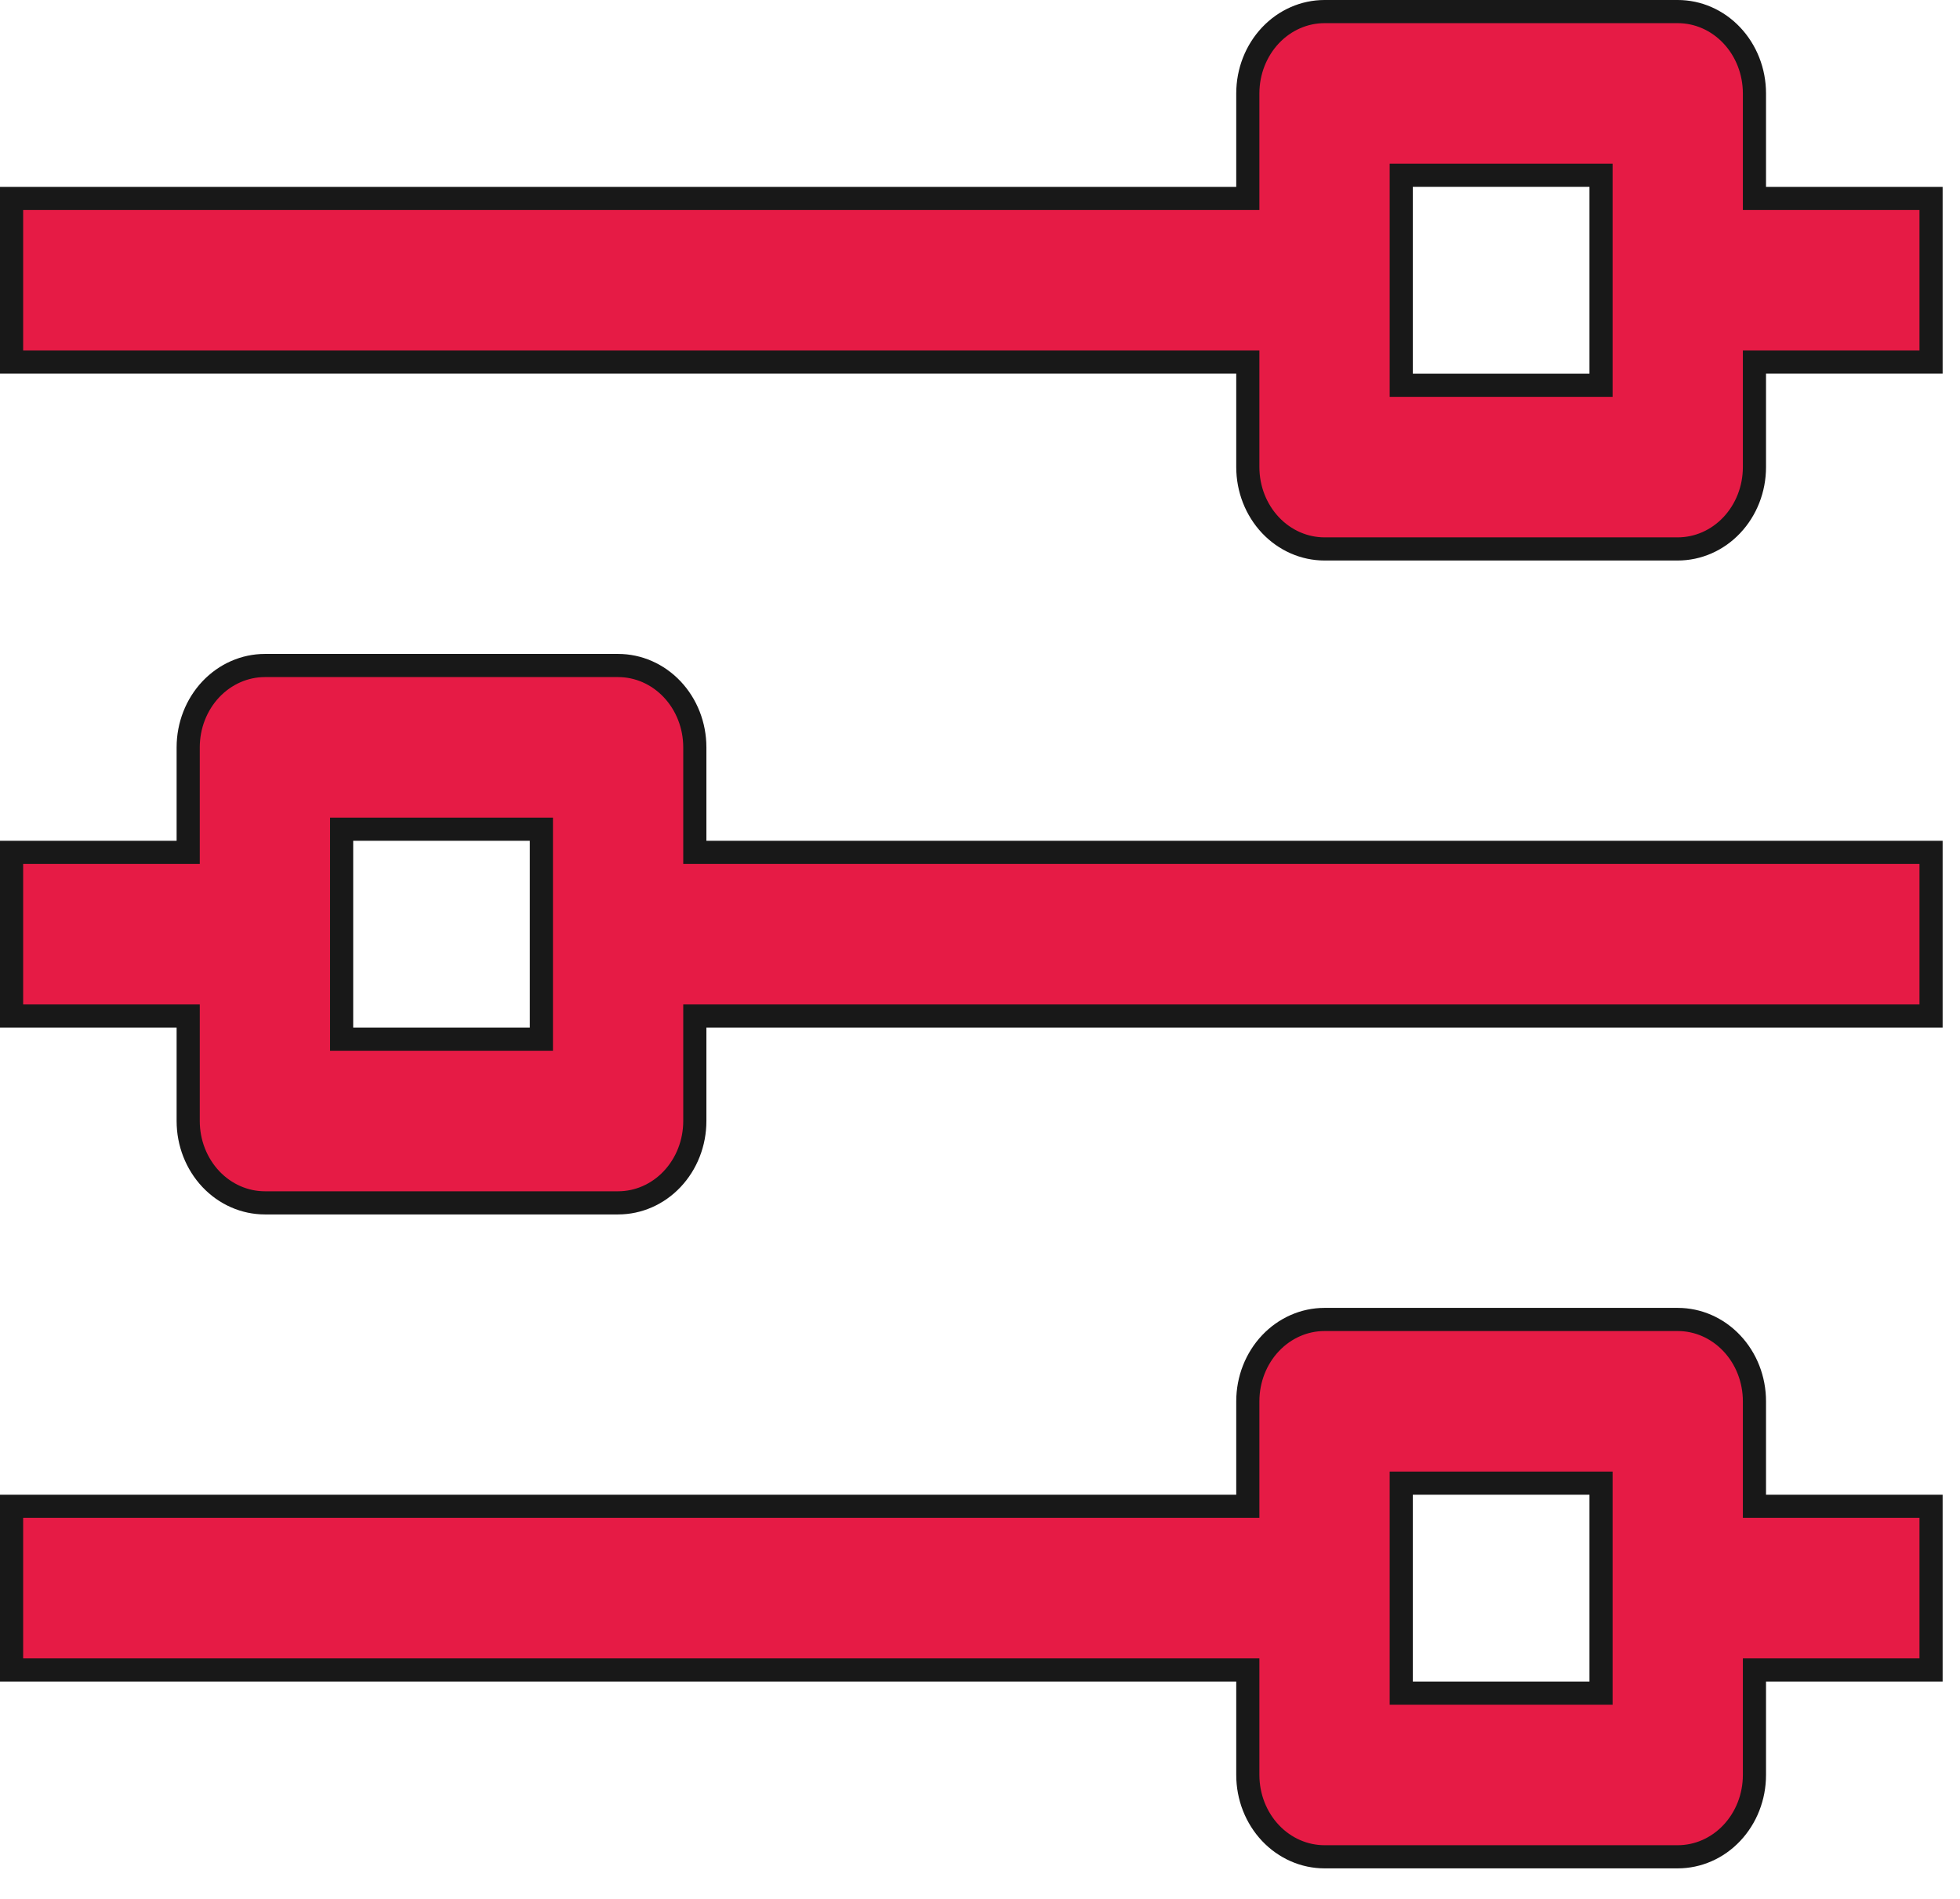 <svg width="64" height="62" viewBox="0 0 64 62" fill="none" xmlns="http://www.w3.org/2000/svg">
<path d="M57.288 6.1V6.479H57.667H63.055V11.822H57.667H57.288V12.201V15.251C57.288 15.966 57.02 16.648 56.547 17.148C56.076 17.647 55.441 17.923 54.783 17.923H43.25C42.593 17.923 41.958 17.647 41.486 17.148C41.014 16.648 40.745 15.966 40.745 15.251V12.201V11.822H40.367H0.378V6.479H40.367H40.745V6.1V3.05C40.745 2.335 41.014 1.653 41.486 1.153C41.958 0.654 42.593 0.378 43.25 0.378H54.783C55.441 0.378 56.076 0.654 56.547 1.153C57.02 1.653 57.288 2.335 57.288 3.05V6.1ZM51.9 12.579H52.278V12.201V6.1V5.722H51.9H46.133H45.755V6.1V12.201V12.579H46.133H51.9ZM40.367 49.181H40.745V48.803V45.753C40.745 45.037 41.014 44.355 41.486 43.856C41.958 43.357 42.593 43.081 43.25 43.081H54.783C55.441 43.081 56.076 43.357 56.547 43.856C57.02 44.355 57.288 45.037 57.288 45.753V48.803V49.181H57.667H63.055V54.525H57.667H57.288V54.903V57.953C57.288 58.669 57.02 59.35 56.547 59.85C56.076 60.349 55.441 60.625 54.783 60.625H43.25C42.593 60.625 41.958 60.349 41.486 59.85C41.014 59.35 40.745 58.669 40.745 57.953V54.903V54.525H40.367H0.378V49.181H40.367ZM51.9 55.281H52.278V54.903V48.803V48.425H51.9H46.133H45.755V48.803V54.903V55.281H46.133H51.9ZM5.767 27.83H6.145V27.451V24.401C6.145 23.686 6.414 23.004 6.886 22.504C7.358 22.006 7.993 21.729 8.65 21.729H20.183C20.841 21.729 21.476 22.006 21.947 22.504C22.42 23.004 22.688 23.686 22.688 24.401V27.451V27.83H23.067H63.055V33.174H23.067H22.688V33.552V36.602C22.688 37.317 22.42 37.999 21.947 38.499C21.476 38.998 20.841 39.274 20.183 39.274H8.65C7.993 39.274 7.358 38.998 6.886 38.499C6.414 37.999 6.145 37.317 6.145 36.602V33.552V33.174H5.767H0.378V27.83H5.767ZM17.3 33.93H17.678V33.552V27.451V27.073H17.3H11.533H11.155V27.451V33.552V33.93H11.533H17.3Z" fill="#E61B45" stroke="#181818" stroke-width="0.756"/>
</svg>
